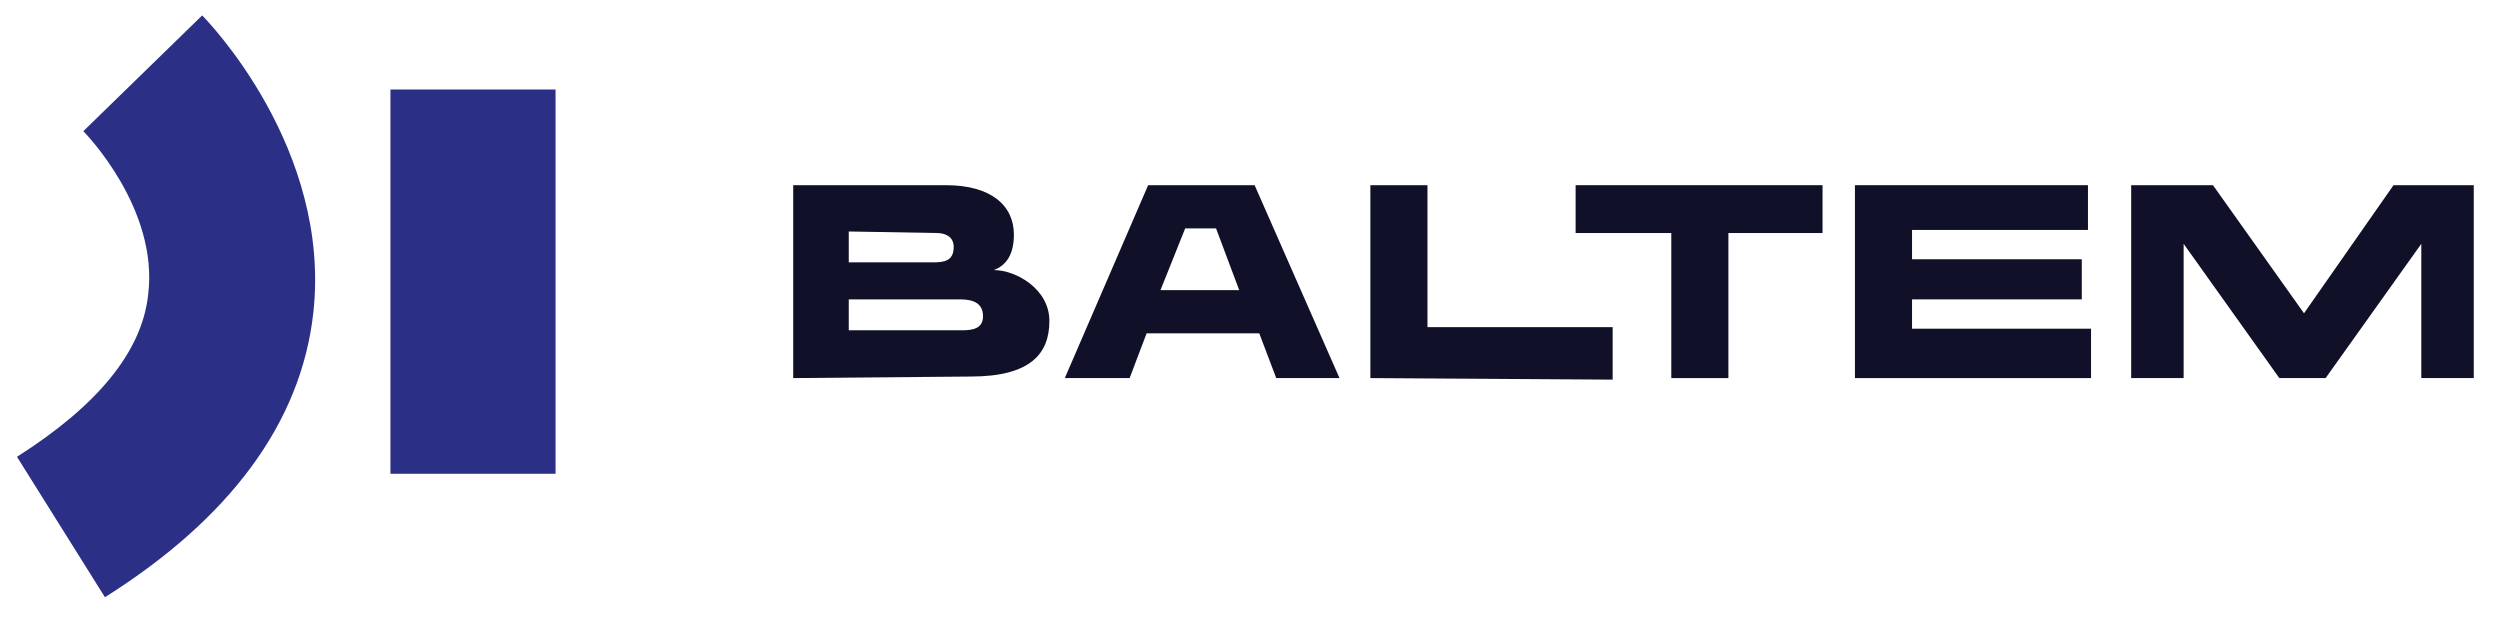 <svg version="1.2" xmlns="http://www.w3.org/2000/svg" viewBox="0 0 162 40" width="162" height="40">
	<title>logo-baltem</title>
	<style>
		.s0 { fill: #2b3086 } 
		.s1 { fill: #101128 } 
	</style>
	<g>
		<path class="s0" d="m6.8 38.7l-5.7-9.1c5.2-3.3 8.1-6.8 8.5-10.5 0.7-5.6-4.1-10.5-4.2-10.6l7.7-7.5c0.3 0.3 8.4 8.6 7.2 19.3-0.8 7.1-5.4 13.3-13.5 18.4z"/>
		<path fill-rule="evenodd" class="s0" d="m25.3 5.8h10.7v24.9h-10.7z"/>
		<g>
			<path class="s1" d="m51.4 24.5v-12.5h9.9c2.9 0 4.4 1.3 4.4 3.2 0 1.3-0.5 2-1.3 2.3 1.4 0 3.6 1.2 3.6 3.3 0 2.1-1.2 3.6-5.1 3.6zm3.6-9.5v2h5.5c0.7 0 1.3-0.1 1.3-1 0-0.7-0.6-0.9-1.1-0.9zm0 4.4v2h7.4c0.6 0 1.3-0.1 1.3-0.9 0-0.9-0.7-1.1-1.5-1.1z"/>
			<path class="s1" d="m82.7 24.5l-1.1-2.9h-7.3l-1.1 2.9h-4.2l5.4-12.5h6.9l5.5 12.5zm-3.9-9.7h-2l-1.6 4h5.1z"/>
			<path class="s1" d="m88.8 24.5v-12.5h3.7v9.2h12v3.4z"/>
			<path class="s1" d="m108.3 24.5v-9.4h-6.2v-3.1h16v3.1h-6.1v9.4z"/>
			<path class="s1" d="m120.2 24.5v-12.5h15.1v2.9h-11.4v1.9h11v2.6h-11v1.9h11.6v3.2z"/>
			<path class="s1" d="m156.9 24.5v-8.7l-6.2 8.7h-3l-6.2-8.7v8.7h-3.4v-12.5h5.3l5.9 8.3 5.8-8.3h5.2v12.5z"/>
		</g>
	</g>
</svg>